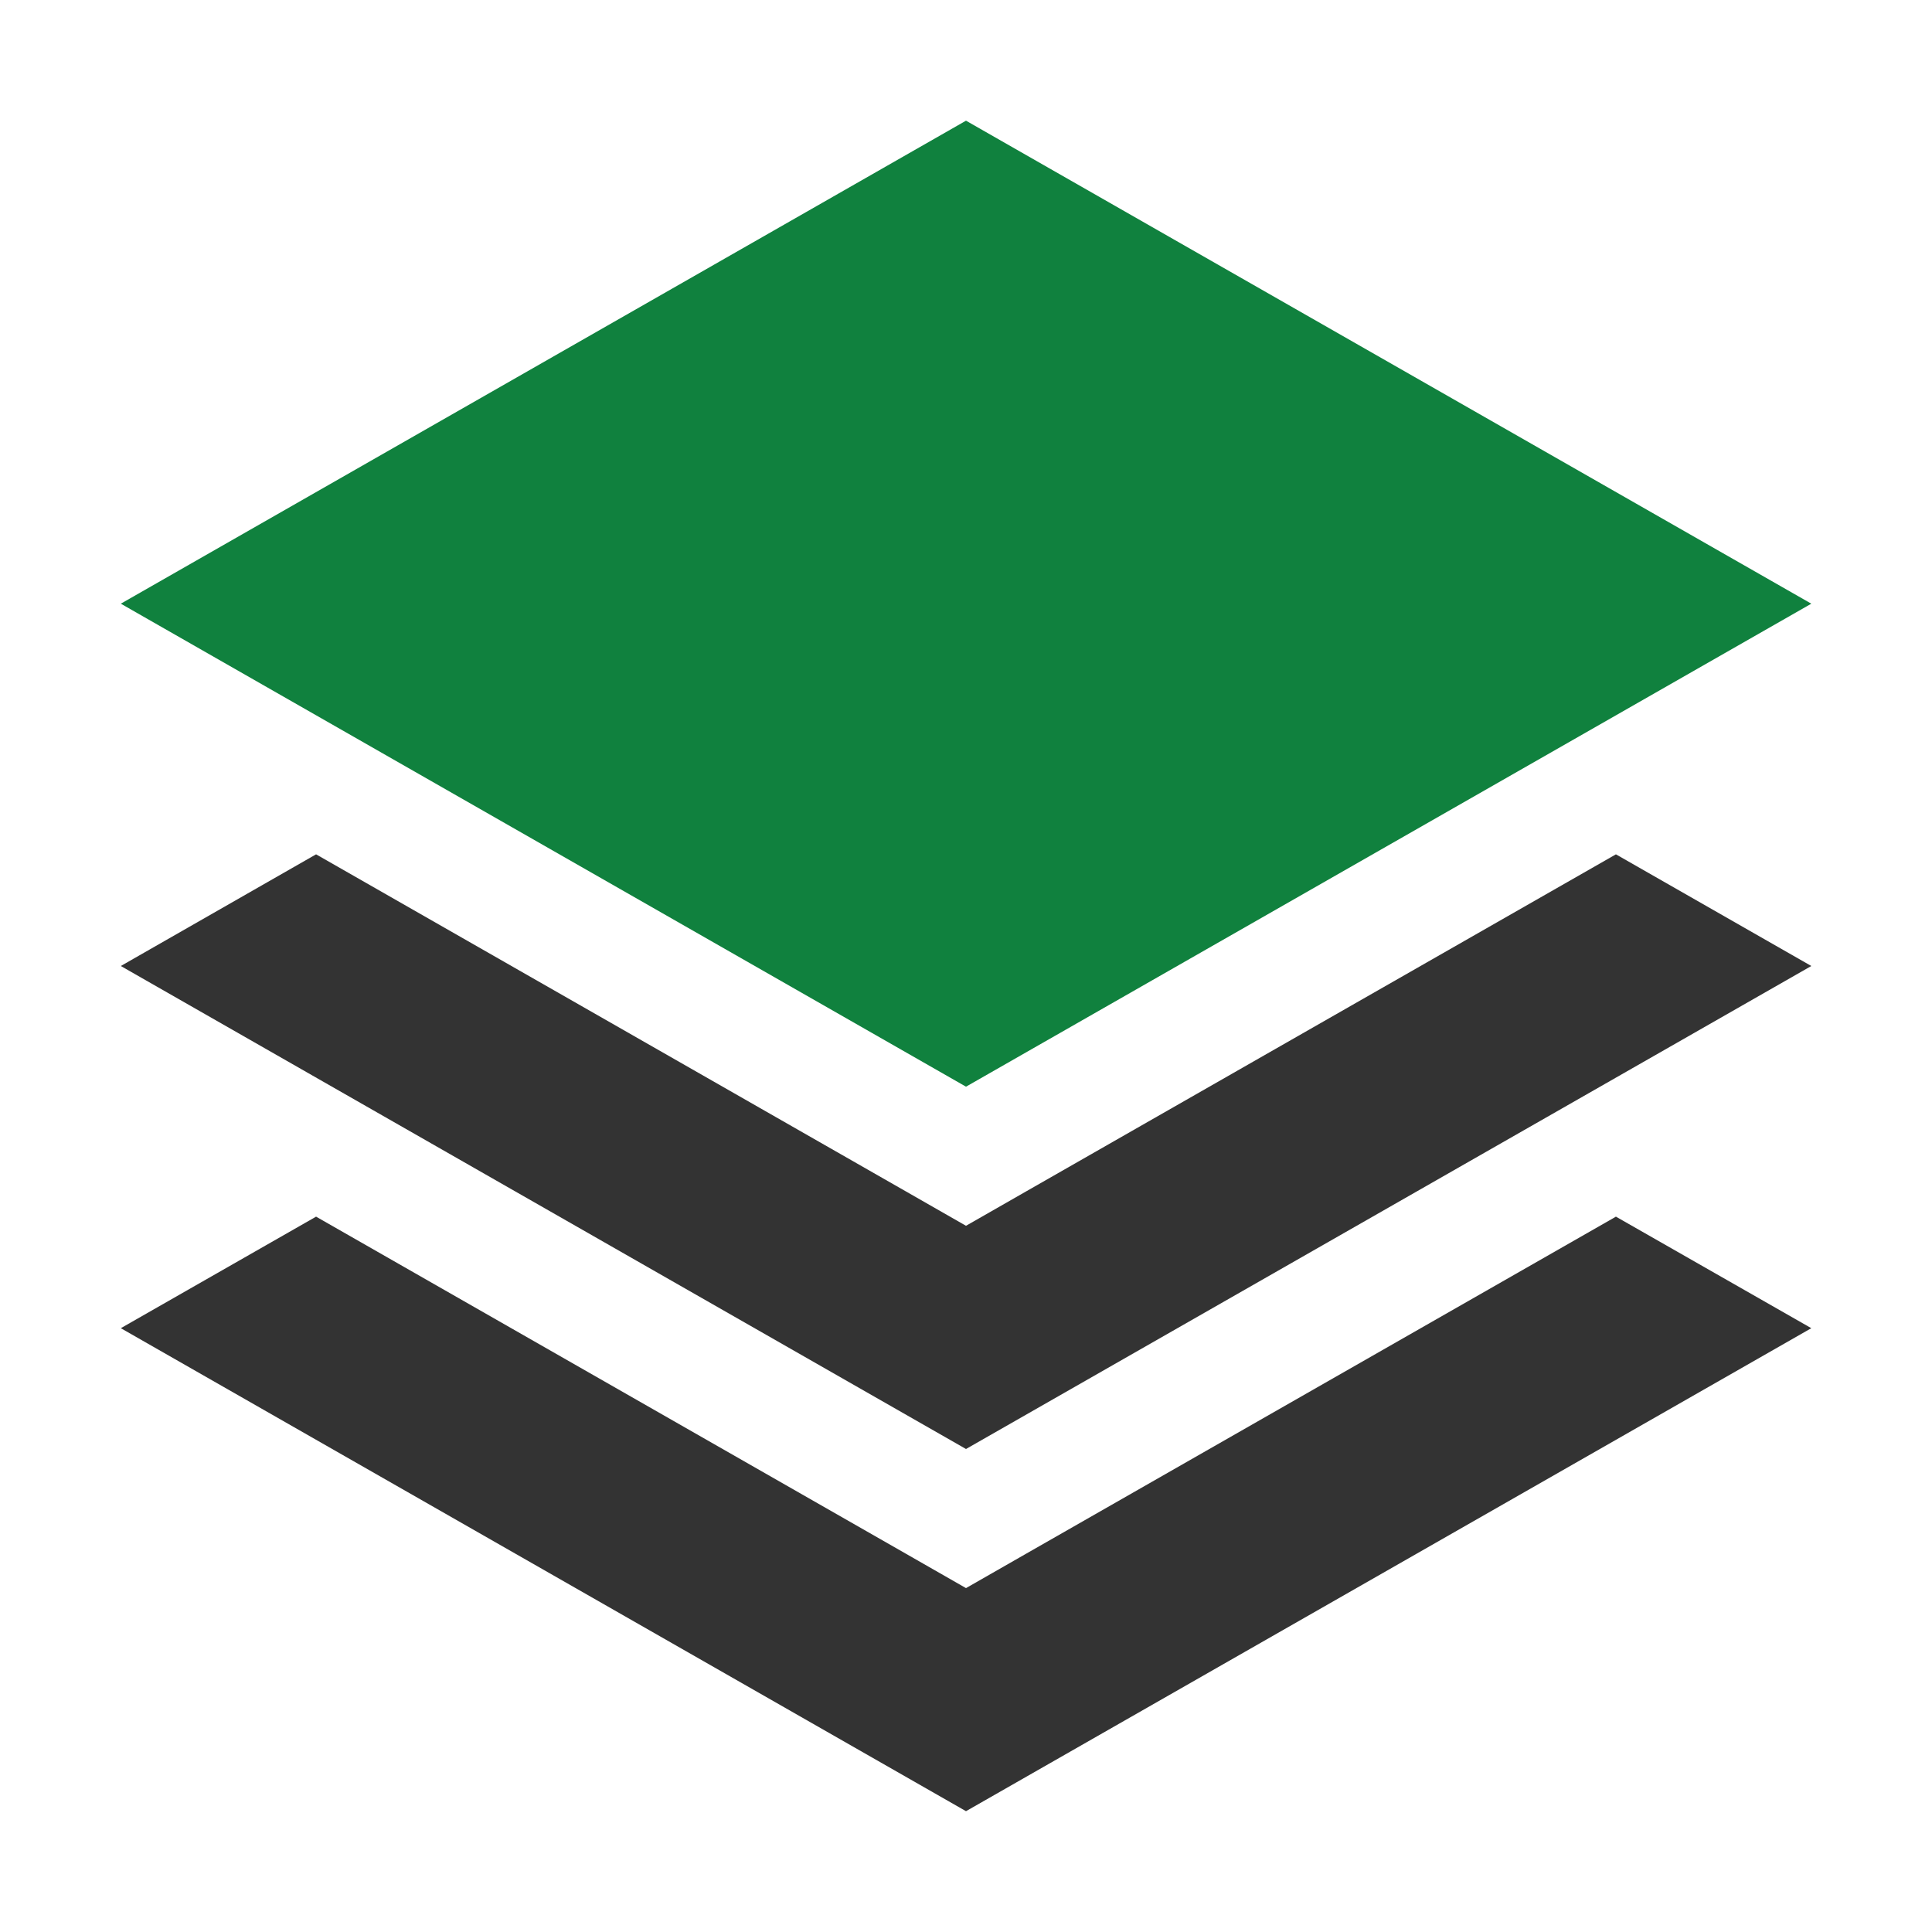 <?xml version="1.0" encoding="UTF-8"?>
<svg xmlns="http://www.w3.org/2000/svg" id="图层_1" data-name="图层 1" viewBox="0 0 150 150">
  <defs>
    <style>.cls-1{fill:#10813e;}.cls-2{fill:#333;}</style>
  </defs>
  <title>Versatile Deployment</title>
  <path class="cls-1" d="M9.38,46.87,75,9.37l65.63,37.5L75,84.37Z"></path>
  <path class="cls-2" d="M140.63,75,75,112.5,9.38,75l15.16-8.67L70.35,92.51,75,95.17l4.65-2.66,45.81-26.18Z"></path>
  <path class="cls-2" d="M140.63,103.12,75,140.62,9.38,103.12l15.16-8.66,45.81,26.18L75,123.3l4.65-2.66,45.81-26.18Z"></path>
</svg>

